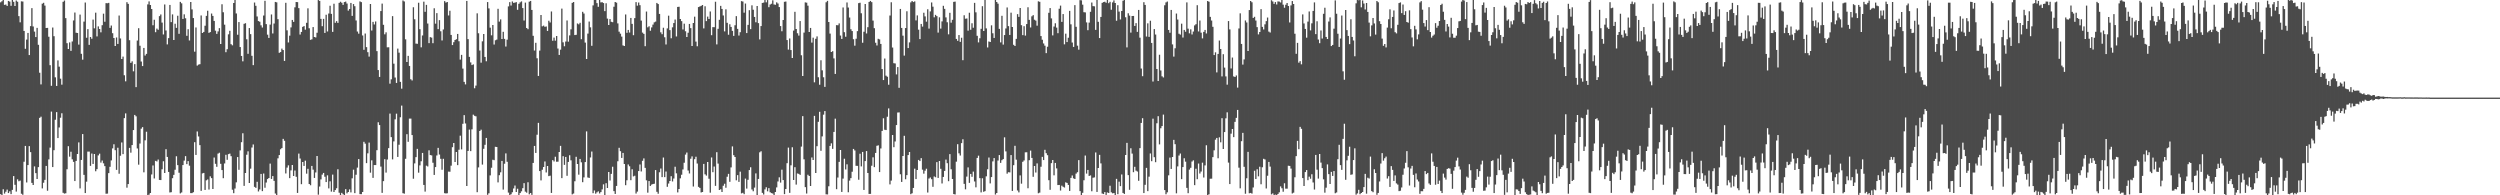 <svg xmlns="http://www.w3.org/2000/svg" width="1920" height="150"><path d="M0 1.793h1v147.341H0zM1 0.977h1v148.955H1zM2 0.005h1v145.375H2zM3 3.749h1v144.924H3zM4 3.458h1v143.779H4zM5 4.580h1v141.016H5zM6 0.709h1v147.555H6zM7 1.212h1v145.737H7zM8 4.446h1v144.651H8zM9 0.000h1v145.801H9zM10 1.395h1v133.800H10zM11 4.630h1v137.313H11zM12 0.389h1v146.750H12zM13 1.319h1v136.407H13zM14 12.413h1v126.821H14zM15 17.135h1v121.546H15zM16 1.042h1v147.765H16zM17 1.202h1v148.422H17zM18 23.780h1v100.432H18zM19 37.498h1v74.561H19zM20 30.395h1v109.759H20zM21 25.314h1v101.449H21zM22 42.308h1v69.918H22zM23 20.088h1v96.757H23zM24 6.258h1v134.199H24zM25 20.343h1v121.712H25zM26 24.266h1v103.520H26zM27 28.476h1v104.465H27zM28 21.414h1v116.080H28zM29 34.394h1v93.942H29zM30 55.847h1v34.696H30zM31 64.824h1v24.755H31zM32 2.838h1v141.834H32zM33 2.153h1v138.178H33zM34 4.314h1v133.817H34zM35 21.481h1v105.955H35zM36 21.416h1v125.078H36zM37 28.237h1v94.198H37zM38 50.094h1v63.278H38zM39 65.906h1v19.796H39zM40 21.127h1v107.159H40zM41 27.824h1v87.550H41zM42 59.387h1v32.575H42zM43 66.013h1v20.127H43zM44 46.397h1v59.616H44zM45 51.196h1v46.718H45zM46 60.414h1v30.003H46zM47 65.035h1v21.929H47zM48 1.367h1v146.718H48zM49 0.400h1v148.311H49zM50 13.903h1v134.549H50zM51 33.194h1v96.814H51zM52 37.644h1v74.635H52zM53 32.540h1v87.787H53zM54 39.071h1v77.441H54zM55 31.867h1v90.484H55zM56 15.708h1v108.629H56zM57 9.602h1v129.443H57zM58 25.131h1v98.473H58zM59 25.353h1v92.909H59zM60 34.248h1v75.096H60zM61 11.200h1v133.477H61zM62 41.321h1v81.520H62zM63 45.817h1v57.131H63zM64 16.596h1v117.677H64zM65 1.961h1v146.304H65zM66 28.981h1v110.534H66zM67 22.369h1v94.066H67zM68 34.460h1v81.956H68zM69 28.426h1v98.978H69zM70 29.760h1v88.127H70zM71 15.056h1v110.823H71zM72 21.749h1v96.510H72zM73 9.710h1v121.834H73zM74 27.929h1v101.966H74zM75 20.258h1v99.063H75zM76 22.276h1v95.717H76zM77 24.810h1v100.090H77zM78 19.339h1v103.969H78zM79 10.505h1v114.954H79zM80 16.691h1v110.890H80zM81 2.395h1v146.408H81zM82 2.514h1v146.154H82zM83 2.183h1v130.773H83zM84 21.383h1v106.726H84zM85 19.636h1v103.566H85zM86 25.504h1v88.476H86zM87 29.167h1v81.621H87zM88 35.307h1v80.030H88zM89 28.762h1v101.705H89zM90 33.728h1v79.711H90zM91 11.922h1v121.510H91zM92 29.548h1v90.052H92zM93 45.306h1v64.087H93zM94 43.461h1v74.918H94zM95 57.805h1v32.944H95zM96 62.486h1v24.620H96zM97 1.713h1v142.424H97zM98 2.983h1v138.372H98zM99 30.850h1v82.730H99zM100 48.266h1v68.990H100zM101 47.114h1v64.301H101zM102 54.767h1v45.143H102zM103 49.240h1v39.033H103zM104 66.904h1v22.439H104zM105 31.122h1v82.887H105zM106 21.644h1v104.844H106zM107 35.129h1v75.120H107zM108 47.238h1v51.555H108zM109 50.725h1v46.900H109zM110 36.800h1v95.555H110zM111 42.638h1v65.120H111zM112 41.350h1v59.817H112zM113 3.402h1v146.341H113zM114 1.089h1v148.439H114zM115 3.817h1v144.402H115zM116 6.933h1v127.045H116zM117 19.400h1v107.662H117zM118 15.169h1v121.910H118zM119 24.716h1v98.814H119zM120 21.955h1v102.050H120zM121 22.892h1v99.647H121zM122 12.377h1v125.832H122zM123 11.089h1v127.204H123zM124 17.342h1v112.651H124zM125 26.453h1v97.390H125zM126 3.438h1v129.423H126zM127 23.387h1v91.198H127zM128 34.120h1v86.390H128zM129 29.265h1v102.794H129zM130 3.770h1v144.033H130zM131 17.012h1v130.582H131zM132 11.067h1v125.797H132zM133 30.741h1v103.574H133zM134 18.207h1v112.151H134zM135 21.411h1v98.623H135zM136 12.103h1v114.735H136zM137 25.950h1v106.695H137zM138 1.445h1v147.069H138zM139 2.540h1v145.294H139zM140 14.534h1v112.225H140zM141 11.026h1v112.298H141zM142 14.047h1v105.864H142zM143 27.475h1v98.590H143zM144 22.417h1v101.334H144zM145 31.058h1v96.182H145zM146 1.559h1v146.783H146zM147 7.218h1v141.099H147zM148 13.887h1v133.707H148zM149 39.706h1v69.522H149zM150 21.081h1v97.900H150zM151 50.380h1v50.580H151zM152 49.624h1v55.184H152zM153 49.328h1v62.134H153zM154 11.879h1v134.701H154zM155 25.353h1v107.811H155zM156 24.543h1v108.293H156zM157 19.771h1v126.103H157zM158 12.184h1v126.330H158zM159 8.244h1v129.583H159zM160 25.222h1v120.335H160zM161 24.610h1v110.793H161zM162 10.420h1v126.365H162zM163 12.238h1v132.931H163zM164 16.102h1v104.873H164zM165 23.547h1v102.273H165zM166 25.991h1v102.125H166zM167 24.118h1v93.861H167zM168 21.606h1v95.693H168zM169 33.812h1v91.994H169zM170 3.284h1v127.321H170zM171 9.435h1v127.436H171zM172 18.966h1v106.561H172zM173 40.097h1v78.768H173zM174 37.797h1v84.954H174zM175 26.378h1v91.994H175zM176 23.636h1v94.326H176zM177 33.965h1v86.002H177zM178 34.798h1v110.898H178zM179 2.300h1v146.094H179zM180 0.004h1v144.801H180zM181 10.338h1v129.713H181zM182 26.697h1v93.906H182zM183 16.940h1v113.448H183zM184 36.151h1v79.336H184zM185 42.940h1v66.252H185zM186 47.108h1v55.216H186zM187 18.258h1v124.475H187zM188 17.837h1v115.023H188zM189 30.160h1v88.697H189zM190 41.342h1v74.887H190zM191 21.568h1v118.991H191zM192 26.199h1v103.334H192zM193 42.875h1v70.416H193zM194 50.037h1v60.887H194zM195 1.941h1v141.580H195zM196 4.453h1v139.818H196zM197 12.654h1v126.957H197zM198 16.155h1v130.896H198zM199 16.669h1v128.859H199zM200 19.430h1v114.164H200zM201 21.130h1v125.675H201zM202 11.934h1v121.342H202zM203 0.599h1v143.577H203zM204 18.556h1v121.645H204zM205 26.602h1v110.900H205zM206 29.108h1v107.599H206zM207 18.886h1v106.782H207zM208 11.102h1v126.298H208zM209 25.702h1v109.535H209zM210 18.092h1v120.798H210zM211 1.504h1v147.126H211zM212 1.766h1v148.200H212zM213 14.721h1v106.879H213zM214 40.541h1v78.563H214zM215 39.972h1v74.669H215zM216 37.329h1v76.368H216zM217 38.475h1v68.188H217zM218 46.779h1v61.364H218zM219 2.166h1v131.030H219zM220 23.290h1v105.449H220zM221 32.635h1v94.326H221zM222 27.383h1v109.443H222zM223 21.022h1v109.820H223zM224 15.312h1v111.401H224zM225 16.801h1v118.375H225zM226 5.630h1v125.335H226zM227 1.545h1v134.226H227zM228 1.639h1v146.522H228zM229 6.229h1v111.712H229zM230 26.535h1v95.242H230zM231 24.507h1v116.976H231zM232 20.629h1v103.795H232zM233 20.043h1v107.369H233zM234 22.788h1v100.601H234zM235 17.494h1v115.881H235zM236 6.388h1v123.263H236zM237 21.692h1v119.639H237zM238 30.614h1v111.648H238zM239 30.202h1v97.227H239zM240 20.763h1v109.540H240zM241 28.426h1v108.243H241zM242 28.790h1v103.655H242zM243 25.115h1v94.668H243zM244 0.040h1v149.441H244zM245 0.669h1v142.588H245zM246 14.507h1v123.260H246zM247 20.112h1v113.988H247zM248 14.492h1v118.330H248zM249 25.274h1v110.470H249zM250 11.299h1v128.509H250zM251 24.181h1v110.465H251zM252 10.400h1v134.314H252zM253 4.417h1v134.823H253zM254 10.669h1v136.496H254zM255 24.497h1v109.585H255zM256 2.851h1v144.618H256zM257 17.518h1v128.456H257zM258 16.219h1v128.354H258zM259 17.555h1v112.429H259zM260 2.203h1v145.836H260zM261 1.354h1v148.644H261zM262 2.102h1v145.996H262zM263 3.753h1v145.450H263zM264 1.580h1v148.415H264zM265 1.219h1v144.061H265zM266 2.688h1v145.784H266zM267 8.128h1v139.353H267zM268 6.928h1v138.516H268zM269 2.242h1v145.528H269zM270 12.173h1v124.762H270zM271 3.100h1v127.198H271zM272 4.786h1v143.540H272zM273 15.714h1v118.505H273zM274 24.195h1v104.515H274zM275 25.833h1v96.334H275zM276 1.076h1v148.032H276zM277 1.638h1v147.488H277zM278 27.251h1v120.224H278zM279 38.231h1v70.665H279zM280 25.743h1v84.580H280zM281 36.190h1v89.118H281zM282 40.097h1v77.667H282zM283 43.445h1v66.061H283zM284 3.053h1v129.542H284zM285 23.460h1v99.655H285zM286 16.810h1v119.783H286zM287 18.783h1v107.974H287zM288 16.484h1v110.308H288zM289 39.259h1v76.075H289zM290 53.793h1v40.090H290zM291 59.096h1v36.931H291zM292 8.491h1v119.469H292zM293 2.784h1v145.321H293zM294 19.072h1v120.027H294zM295 26.344h1v95.928H295zM296 24.843h1v107.722H296zM297 36.342h1v86.191H297zM298 36.307h1v77.445H298zM299 64.258h1v23.000H299zM300 60.926h1v44.379H300zM301 12.408h1v109.995H301zM302 48.905h1v59.675H302zM303 59.547h1v32.119H303zM304 63.679h1v23.596H304zM305 37.323h1v83.217H305zM306 40.440h1v70.701H306zM307 62.850h1v27.210H307zM308 68.081h1v13.030H308zM309 0.335h1v148.050H309zM310 1.143h1v147.600H310zM311 30.216h1v91.719H311zM312 47.599h1v55.472H312zM313 42.917h1v66.008H313zM314 50.622h1v40.488H314zM315 60.891h1v30.189H315zM316 61.801h1v41.951H316zM317 5.582h1v131.673H317zM318 14.779h1v110.696H318zM319 33.474h1v87.227H319zM320 33.662h1v80.643H320zM321 2.087h1v130.502H321zM322 22.422h1v104.602H322zM323 36.360h1v87.480H323zM324 27.218h1v90.256H324zM325 1.292h1v140.720H325zM326 9.045h1v138.081H326zM327 3.760h1v123.449H327zM328 18.089h1v109.750H328zM329 33.102h1v82.337H329zM330 28.494h1v90.594H330zM331 28.869h1v90.472H331zM332 33.181h1v91.819H332zM333 6.358h1v128.003H333zM334 18.164h1v110.167H334zM335 10.075h1v109.329H335zM336 22.399h1v91.164H336zM337 15.466h1v103.207H337zM338 24.008h1v97.928H338zM339 31.094h1v99.274H339zM340 22.626h1v99.339H340zM341 0.885h1v147.474H341zM342 1.978h1v146.624H342zM343 1.519h1v146.927H343zM344 11.881h1v119.886H344zM345 8.261h1v123.612H345zM346 26.850h1v100.396H346zM347 34.634h1v78.408H347zM348 32.395h1v77.429H348zM349 30.721h1v93.702H349zM350 30.114h1v86.622H350zM351 26.073h1v100.745H351zM352 31.687h1v83.334H352zM353 45.784h1v58.418H353zM354 42.123h1v72.616H354zM355 52.705h1v42.380H355zM356 62.890h1v25.534H356zM357 64.838h1v29.968H357zM358 0.699h1v142.134H358zM359 30.030h1v85.876H359zM360 43.696h1v55.845H360zM361 47.897h1v68.173H361zM362 49.961h1v49.350H362zM363 49.444h1v38.620H363zM364 67.809h1v21.129H364zM365 65.740h1v23.595H365zM366 10.225h1v137.386H366zM367 25.536h1v103.036H367zM368 38.834h1v61.776H368zM369 48.120h1v51.455H369zM370 31.734h1v94.674H370zM371 26.101h1v88.179H371zM372 43.721h1v67.475H372zM373 47.041h1v58.912H373zM374 1.608h1v148.023H374zM375 6.470h1v141.983H375zM376 21.244h1v113.447H376zM377 27.148h1v101.650H377zM378 19.204h1v103.494H378zM379 34.224h1v88.829H379zM380 30.904h1v81.845H380zM381 30.405h1v82.511H381zM382 6.756h1v133.338H382zM383 16.614h1v117.930H383zM384 14.906h1v117.456H384zM385 29.948h1v93.647H385zM386 24.436h1v121.200H386zM387 29.828h1v95.929H387zM388 35.756h1v82.058H388zM389 30.481h1v93.772H389zM390 4.918h1v142.985H390zM391 1.655h1v148.258H391zM392 4.274h1v144.911H392zM393 1.133h1v146.517H393zM394 2.226h1v142.522H394zM395 1.996h1v140.520H395zM396 1.648h1v145.784H396zM397 7.508h1v137.443H397zM398 2.919h1v147.078H398zM399 1.803h1v146.496H399zM400 1.054h1v145.883H400zM401 6.200h1v138.357H401zM402 15.767h1v124.904H402zM403 1.988h1v145.214H403zM404 21.525h1v126.454H404zM405 22.402h1v117.561H405zM406 1.287h1v147.977H406zM407 0.692h1v147.545H407zM408 7.637h1v142.019H408zM409 27.510h1v97.648H409zM410 38.800h1v73.283H410zM411 32.891h1v84.580H411zM412 44.743h1v58.730H412zM413 58.340h1v36.000H413zM414 38.884h1v92.498H414zM415 11.503h1v127.049H415zM416 20.217h1v110.136H416zM417 19.658h1v108.605H417zM418 20.594h1v103.392H418zM419 20.321h1v112.146H419zM420 23.774h1v103.726H420zM421 15.931h1v119.362H421zM422 17.259h1v117.639H422zM423 8.796h1v139.370H423zM424 31.270h1v91.696H424zM425 28.901h1v95.106H425zM426 31.208h1v89.158H426zM427 27.654h1v96.555H427zM428 37.263h1v86.892H428zM429 42.203h1v74.524H429zM430 38.151h1v73.870H430zM431 6.607h1v130.206H431zM432 32.496h1v87.462H432zM433 35.557h1v91.051H433zM434 31.901h1v88.608H434zM435 15.705h1v119.326H435zM436 32.017h1v92.333H436zM437 27.172h1v92.082H437zM438 22.518h1v100.624H438zM439 2.209h1v147.087H439zM440 1.532h1v147.103H440zM441 26.914h1v112.283H441zM442 26.743h1v93.676H442zM443 18.039h1v107.928H443zM444 18.687h1v115.477H444zM445 17.523h1v104.525H445zM446 30.095h1v94.555H446zM447 9.064h1v130.856H447zM448 10.389h1v125.845H448zM449 32.694h1v91.777H449zM450 45.313h1v55.585H450zM451 25.825h1v110.444H451zM452 16.559h1v120.075H452zM453 20.979h1v99.946H453zM454 35.173h1v81.180H454zM455 4.167h1v144.196H455zM456 0.003h1v146.263H456zM457 0.002h1v148.743H457zM458 2.409h1v145.299H458zM459 5.203h1v141.735H459zM460 0.004h1v148.567H460zM461 1.819h1v145.703H461zM462 1.699h1v143.736H462zM463 2.334h1v139.228H463zM464 8.528h1v141.468H464zM465 2.528h1v138.177H465zM466 14.298h1v130.097H466zM467 19.222h1v112.889H467zM468 14.667h1v123.972H468zM469 16.758h1v116.782H469zM470 17.073h1v110.987H470zM471 5.188h1v141.627H471zM472 1.527h1v147.427H472zM473 2.033h1v140.754H473zM474 17.987h1v105.842H474zM475 24.322h1v89.189H475zM476 25.864h1v90.278H476zM477 28.116h1v93.199H477zM478 34.863h1v82.599H478zM479 35.333h1v90.634H479zM480 11.084h1v131.133H480zM481 25.168h1v113.290H481zM482 22.997h1v103.295H482zM483 25.012h1v102.680H483zM484 13.749h1v124.623H484zM485 18.319h1v111.653H485zM486 27.022h1v108.437H486zM487 13.924h1v121.057H487zM488 1.661h1v146.949H488zM489 4.337h1v142.831H489zM490 1.932h1v129.434H490zM491 3.968h1v122.364H491zM492 15.842h1v115.848H492zM493 25.018h1v98.458H493zM494 26.001h1v95.633H494zM495 35.490h1v93.450H495zM496 8.870h1v129.605H496zM497 20.988h1v127.003H497zM498 20.165h1v118.899H498zM499 23.601h1v119.183H499zM500 21.028h1v120.751H500zM501 18.906h1v122.396H501zM502 17.152h1v123.962H502zM503 16.592h1v114.034H503zM504 2.249h1v145.068H504zM505 3.120h1v145.651H505zM506 10.703h1v121.582H506zM507 24.837h1v104.575H507zM508 26.248h1v109.807H508zM509 21.277h1v99.703H509zM510 28.595h1v107.438H510zM511 34.126h1v97.633H511zM512 21.786h1v121.662H512zM513 12.028h1v128.906H513zM514 23.167h1v115.843H514zM515 29.413h1v105.931H515zM516 21.002h1v118.347H516zM517 17.725h1v119.372H517zM518 15.010h1v113.050H518zM519 27.994h1v105.149H519zM520 5.338h1v142.421H520zM521 5.170h1v140.004H521zM522 14.609h1v122.331H522zM523 16.226h1v117.980H523zM524 22.636h1v107.539H524zM525 18.171h1v106.815H525zM526 24.022h1v94.700H526zM527 28.403h1v88.747H527zM528 25.152h1v105.839H528zM529 18.381h1v114.815H529zM530 21.602h1v100.289H530zM531 35.313h1v84.782H531zM532 17.645h1v125.618H532zM533 12.776h1v109.473H533zM534 31.964h1v88.410H534zM535 35.557h1v90.015H535zM536 5.410h1v138.108H536zM537 4.941h1v139.411H537zM538 4.498h1v143.295H538zM539 3.850h1v143.625H539zM540 21.832h1v104.044H540zM541 4.832h1v129.075H541zM542 16.226h1v118.659H542zM543 12.733h1v111.699H543zM544 14.571h1v122.702H544zM545 8.783h1v139.210H545zM546 27.034h1v93.877H546zM547 20.823h1v111.425H547zM548 20.912h1v106.969H548zM549 1.322h1v141.430H549zM550 34.080h1v82.831H550zM551 22.119h1v103.510H551zM552 15.224h1v130.699H552zM553 4.503h1v140.869H553zM554 6.877h1v140.561H554zM555 11.894h1v130.763H555zM556 24.089h1v117.026H556zM557 7.177h1v137.014H557zM558 17.493h1v118.264H558zM559 26.660h1v106.861H559zM560 18.653h1v120.969H560zM561 20.696h1v107.849H561zM562 23.726h1v88.693H562zM563 27.535h1v91.680H563zM564 19.400h1v101.152H564zM565 12.394h1v126.112H565zM566 22.172h1v112.315H566zM567 27.306h1v112.358H567zM568 24.715h1v107.101H568zM569 0.886h1v147.630H569zM570 1.203h1v146.880H570zM571 9.704h1v139.445H571zM572 2.710h1v134.468H572zM573 25.399h1v119.471H573zM574 19.074h1v119.014H574zM575 7.814h1v122.783H575zM576 22.394h1v106.042H576zM577 4.076h1v141.424H577zM578 7.472h1v139.408H578zM579 13.014h1v131.072H579zM580 17.089h1v116.103H580zM581 4.604h1v145.395H581zM582 17.766h1v119.667H582zM583 30.277h1v86.711H583zM584 20.001h1v96.192H584zM585 2.244h1v145.857H585zM586 1.986h1v147.427H586zM587 0.002h1v145.464H587zM588 1.772h1v142.027H588zM589 0.043h1v146.914H589zM590 5.509h1v138.967H590zM591 3.468h1v144.203H591zM592 2.847h1v145.471H592zM593 0.249h1v148.389H593zM594 3.427h1v146.571H594zM595 3.669h1v143.770H595zM596 1.809h1v142.136H596zM597 2.696h1v136.694H597zM598 5.402h1v130.771H598zM599 20.015h1v120.231H599zM600 24.035h1v106.262H600zM601 15.336h1v122.946H601zM602 1.365h1v147.707H602zM603 1.172h1v143.982H603zM604 30.767h1v94.560H604zM605 38.072h1v75.276H605zM606 29.525h1v118.582H606zM607 38.442h1v88.534H607zM608 44.548h1v68.533H608zM609 23.521h1v114.704H609zM610 9.063h1v119.330H610zM611 22.265h1v119.525H611zM612 25.541h1v107.682H612zM613 27.354h1v106.165H613zM614 16.179h1v118.126H614zM615 42.465h1v70.141H615zM616 58.365h1v30.836H616zM617 25.057h1v97.301H617zM618 1.862h1v141.831H618zM619 2.062h1v146.590H619zM620 4.369h1v129.829H620zM621 24.557h1v110.625H621zM622 21.445h1v121.416H622zM623 32.740h1v88.177H623zM624 28.932h1v93.966H624zM625 63.216h1v25.778H625zM626 29.791h1v103.056H626zM627 27.957h1v84.328H627zM628 59.360h1v34.158H628zM629 65.052h1v20.808H629zM630 46.284h1v69.553H630zM631 54.034h1v50.721H631zM632 59.353h1v28.693H632zM633 66.724h1v18.556H633zM634 1.720h1v147.507H634zM635 0.660h1v148.706H635zM636 16.894h1v126.172H636zM637 25.819h1v86.264H637zM638 39.947h1v70.135H638zM639 39.343h1v74.969H639zM640 44.864h1v56.466H640zM641 56.779h1v34.371H641zM642 19.303h1v126.014H642zM643 19.417h1v116.903H643zM644 17.979h1v106.349H644zM645 27.265h1v87.946H645zM646 29.918h1v117.485H646zM647 5.751h1v131.393H647zM648 24.744h1v97.149H648zM649 28.214h1v101.959H649zM650 1.914h1v124.285H650zM651 5.761h1v141.877H651zM652 13.451h1v125.247H652zM653 22.496h1v114.307H653zM654 23.884h1v108.027H654zM655 30.105h1v84.253H655zM656 35.057h1v80.521H656zM657 29.723h1v97.596H657zM658 23.896h1v103.485H658zM659 2.429h1v135.622H659zM660 2.089h1v115.974H660zM661 10.179h1v117.614H661zM662 32.840h1v83.845H662zM663 24.355h1v121.539H663zM664 3.051h1v120.657H664zM665 25.709h1v90.308H665zM666 20.896h1v111.962H666zM667 1.493h1v147.469H667zM668 0.710h1v148.163H668zM669 1.648h1v125.656H669zM670 15.816h1v105.033H670zM671 21.652h1v106.688H671zM672 32.832h1v84.627H672zM673 34.937h1v77.048H673zM674 29.779h1v81.822H674zM675 30.253h1v101.887H675zM676 33.744h1v80.293H676zM677 53.025h1v47.537H677zM678 61.481h1v29.344H678zM679 44.928h1v54.726H679zM680 58.129h1v41.776H680zM681 58.941h1v30.691H681zM682 65.074h1v18.177H682zM683 11.938h1v129.688H683zM684 1.758h1v136.942H684zM685 36.507h1v67.198H685zM686 48.535h1v64.491H686zM687 48.720h1v59.904H687zM688 57.151h1v38.903H688zM689 51.495h1v34.914H689zM690 67.439h1v18.880H690zM691 6.866h1v126.970H691zM692 21.447h1v118.300H692zM693 27.369h1v92.439H693zM694 42.720h1v61.589H694zM695 21.553h1v116.125H695zM696 8.648h1v125.862H696zM697 36.931h1v82.162H697zM698 32.550h1v84.174H698zM699 1.835h1v147.320H699zM700 0.782h1v147.650H700zM701 1.586h1v142.731H701zM702 1.087h1v128.428H702zM703 15.676h1v121.851H703zM704 11.812h1v118.747H704zM705 22.785h1v100.065H705zM706 30.012h1v93.663H706zM707 18.377h1v103.056H707zM708 20.406h1v109.920H708zM709 9.775h1v123.605H709zM710 12.608h1v118.451H710zM711 16.631h1v112.937H711zM712 7.114h1v140.726H712zM713 21.978h1v115.157H713zM714 8.760h1v127.531H714zM715 1.871h1v135.761H715zM716 5.145h1v138.303H716zM717 13.328h1v122.190H717zM718 11.394h1v124.747H718zM719 12.377h1v112.145H719zM720 25.053h1v111.599H720zM721 13.294h1v110.345H721zM722 21.986h1v107.637H722zM723 16.456h1v124.465H723zM724 4.454h1v131.413H724zM725 6.812h1v124.456H725zM726 13.340h1v109.233H726zM727 17.095h1v108.222H727zM728 26.381h1v112.775H728zM729 9.855h1v108.530H729zM730 17.400h1v112.588H730zM731 15.210h1v122.266H731zM732 1.453h1v147.608H732zM733 1.221h1v148.103H733zM734 29.878h1v94.300H734zM735 31.327h1v79.431H735zM736 26.952h1v90.787H736zM737 32.159h1v87.269H737zM738 28.986h1v80.928H738zM739 46.254h1v60.694H739zM740 11.711h1v129.498H740zM741 14.391h1v131.036H741zM742 14.166h1v121.470H742zM743 23.548h1v105.020H743zM744 9.789h1v130.632H744zM745 22.836h1v110.742H745zM746 17.893h1v117.895H746zM747 21.309h1v110.463H747zM748 2.208h1v137.162H748zM749 9.496h1v134.364H749zM750 27.484h1v93.808H750zM751 32.552h1v86.982H751zM752 29.369h1v107.430H752zM753 22.110h1v125.673H753zM754 4.779h1v132.149H754zM755 23.790h1v123.500H755zM756 0.000h1v146.790H756zM757 21.811h1v113.589H757zM758 36.429h1v93.543H758zM759 31.826h1v89.171H759zM760 32.261h1v108.589H760zM761 19.477h1v116.508H761zM762 25.567h1v98.394H762zM763 29.149h1v92.263H763zM764 0.009h1v149.371H764zM765 1.557h1v146.682H765zM766 2.806h1v120.481H766zM767 22.186h1v96.894H767zM768 32.556h1v92.522H768zM769 12.156h1v110.891H769zM770 34.277h1v87.896H770zM771 26.906h1v78.540H771zM772 21.856h1v94.404H772zM773 5.709h1v127.690H773zM774 20.092h1v112.135H774zM775 26.822h1v105.567H775zM776 9.708h1v109.388H776zM777 20.733h1v125.924H777zM778 34.389h1v92.495H778zM779 35.334h1v76.622H779zM780 29.831h1v92.776H780zM781 10.876h1v135.410H781zM782 12.949h1v134.826H782zM783 6.146h1v128.582H783zM784 19.328h1v121.717H784zM785 26.960h1v97.280H785zM786 20.103h1v103.109H786zM787 27.342h1v89.651H787zM788 18.492h1v98.432H788zM789 5.562h1v139.005H789zM790 15.271h1v107.763H790zM791 21.091h1v94.571H791zM792 12.536h1v108.779H792zM793 11.635h1v124.154H793zM794 15.178h1v112.306H794zM795 15.847h1v116.650H795zM796 19.716h1v105.759H796zM797 1.034h1v147.391H797zM798 1.406h1v146.528H798zM799 27.676h1v100.393H799zM800 30.511h1v89.960H800zM801 33.376h1v89.565H801zM802 35.051h1v80.002H802zM803 40.806h1v76.854H803zM804 35.886h1v83.282H804zM805 9.828h1v128.541H805zM806 6.195h1v139.561H806zM807 14.132h1v111.152H807zM808 27.178h1v95.682H808zM809 20.377h1v114.280H809zM810 17.859h1v107.266H810zM811 21.201h1v108.109H811zM812 25.488h1v116.625H812zM813 6.693h1v135.358H813zM814 4.289h1v142.021H814zM815 16.817h1v125.766H815zM816 10.805h1v132.639H816zM817 34.069h1v109.983H817zM818 25.841h1v114.190H818zM819 32.315h1v108.192H819zM820 28.992h1v113.043H820zM821 8.354h1v138.283H821zM822 18.698h1v117.891H822zM823 32.674h1v102.104H823zM824 36.024h1v100.941H824zM825 3.963h1v133.530H825zM826 20.566h1v112.779H826zM827 35.090h1v97.177H827zM828 38.156h1v84.802H828zM829 0.078h1v146.728H829zM830 0.270h1v149.728H830zM831 3.564h1v144.497H831zM832 9.348h1v129.091H832zM833 9.506h1v109.930H833zM834 17.197h1v116.124H834zM835 23.208h1v107.295H835zM836 17.341h1v117.778H836zM837 9.058h1v125.659H837zM838 1.965h1v144.909H838zM839 4.708h1v131.771H839zM840 4.858h1v131.372H840zM841 22.941h1v94.141H841zM842 0.002h1v147.382H842zM843 16.743h1v112.256H843zM844 29.225h1v89.701H844zM845 12.981h1v112.528H845zM846 2.214h1v146.402H846zM847 1.604h1v147.424H847zM848 1.330h1v146.160H848zM849 2.107h1v147.626H849zM850 0.001h1v147.819H850zM851 2.460h1v145.740H851zM852 1.363h1v141.262H852zM853 7.485h1v140.239H853zM854 1.828h1v146.666H854zM855 0.281h1v147.985H855zM856 2.284h1v147.715H856zM857 15.944h1v121.424H857zM858 3.968h1v145.156H858zM859 8.902h1v130.643H859zM860 14.954h1v128.014H860zM861 8.436h1v125.551H861zM862 0.558h1v147.637H862zM863 0.000h1v148.930H863zM864 13.247h1v105.811H864zM865 36.406h1v73.323H865zM866 10.189h1v124.300H866zM867 11.973h1v133.779H867zM868 25.039h1v88.839H868zM869 12.307h1v105.649H869zM870 12.242h1v120.009H870zM871 19.916h1v108.210H871zM872 17.788h1v113.288H872zM873 24.480h1v107.236H873zM874 7.648h1v131.222H874zM875 28.928h1v84.843H875zM876 52.644h1v41.785H876zM877 58.535h1v32.224H877zM878 1.678h1v146.621H878zM879 3.770h1v138.148H879zM880 28.076h1v100.825H880zM881 17.929h1v128.872H881zM882 28.328h1v107.337H882zM883 15.949h1v101.927H883zM884 32.958h1v90.852H884zM885 62.597h1v28.537H885zM886 22.322h1v98.422H886zM887 26.505h1v98.067H887zM888 52.997h1v41.672H888zM889 62.207h1v27.040H889zM890 42.035h1v68.847H890zM891 54.097h1v44.436H891zM892 58.611h1v38.228H892zM893 59.473h1v28.536H893zM894 4.029h1v141.964H894zM895 1.832h1v147.366H895zM896 1.162h1v146.569H896zM897 22.992h1v111.647H897zM898 25.130h1v95.906H898zM899 7.623h1v122.104H899zM900 34.098h1v86.459H900zM901 43.458h1v63.957H901zM902 37.057h1v73.665H902zM903 10.392h1v138.089H903zM904 15.000h1v112.811H904zM905 25.888h1v93.574H905zM906 26.567h1v91.354H906zM907 18.174h1v119.377H907zM908 28.823h1v99.474H908zM909 22.964h1v98.607H909zM910 24.358h1v99.796H910zM911 1.819h1v142.486H911zM912 22.034h1v126.336H912zM913 25.604h1v104.646H913zM914 22.508h1v106.366H914zM915 26.444h1v97.626H915zM916 24.213h1v98.902H916zM917 19.487h1v122.720H917zM918 18.576h1v111.013H918zM919 3.996h1v133.642H919zM920 24.147h1v101.460H920zM921 15.782h1v117.470H921zM922 25.111h1v106.652H922zM923 29.509h1v95.404H923zM924 24.475h1v111.874H924zM925 22.976h1v104.025H925zM926 25.677h1v85.910H926zM927 0.761h1v149.236H927zM928 1.309h1v147.948H928zM929 12.929h1v124.355H929zM930 15.765h1v121.465H930zM931 20.558h1v100.117H931zM932 42.310h1v73.127H932zM933 40.178h1v67.084H933zM934 55.596h1v50.341H934zM935 41.428h1v80.101H935zM936 31.149h1v74.325H936zM937 37.656h1v71.646H937zM938 58.675h1v32.105H938zM939 41.606h1v72.824H939zM940 51.906h1v49.530H940zM941 58.649h1v32.248H941zM942 65.013h1v21.238H942zM943 16.175h1v108.686H943zM944 22.556h1v118.814H944zM945 52.566h1v50.075H945zM946 44.199h1v54.862H946zM947 58.659h1v46.646H947zM948 59.158h1v34.433H948zM949 57.938h1v32.608H949zM950 67.270h1v17.154H950zM951 21.876h1v106.873H951zM952 10.234h1v134.404H952zM953 33.732h1v74.697H953zM954 49.618h1v52.447H954zM955 45.627h1v82.471H955zM956 15.715h1v133.054H956zM957 17.256h1v119.669H957zM958 39.188h1v77.433H958zM959 7.716h1v140.710H959zM960 0.743h1v147.415H960zM961 1.720h1v146.977H961zM962 13.749h1v130.246H962zM963 12.889h1v118.260H963zM964 15.766h1v121.706H964zM965 20.839h1v109.176H965zM966 26.395h1v109.030H966zM967 24.589h1v103.485H967zM968 7.037h1v134.474H968zM969 20.610h1v107.855H969zM970 22.614h1v99.341H970zM971 18.684h1v103.774H971zM972 16.249h1v128.509H972zM973 13.489h1v121.481H973zM974 24.266h1v100.104H974zM975 24.968h1v102.989H975zM976 0.228h1v149.073H976zM977 1.112h1v147.430H977zM978 2.973h1v147.023H978zM979 1.600h1v147.858H979zM980 3.410h1v146.585H980zM981 1.095h1v147.854H981zM982 1.245h1v146.460H982zM983 1.897h1v141.272H983zM984 0.003h1v144.565H984zM985 3.579h1v143.661H985zM986 5.940h1v134.791H986zM987 3.654h1v141.237H987zM988 2.281h1v142.598H988zM989 4.625h1v122.656H989zM990 17.233h1v110.181H990zM991 4.144h1v125.350H991zM992 0.835h1v147.741H992zM993 3.058h1v144.916H993zM994 25.932h1v110.226H994zM995 41.330h1v78.584H995zM996 32.930h1v75.257H996zM997 48.124h1v66.445H997zM998 46.975h1v50.469H998zM999 49.420h1v49.505H999zM1000 11.038h1v125.713H1000zM1001 18.028h1v124.807H1001zM1002 22.211h1v109.921H1002zM1003 28.909h1v101.720H1003zM1004 16.578h1v121.820H1004zM1005 8.795h1v126.905H1005zM1006 23.344h1v113.916H1006zM1007 17.907h1v115.919H1007zM1008 8.420h1v131.718H1008zM1009 1.847h1v143.736H1009zM1010 26.229h1v92.784H1010zM1011 16.322h1v113.968H1011zM1012 30.357h1v106.820H1012zM1013 33.180h1v85.086H1013zM1014 23.396h1v101.478H1014zM1015 29.574h1v99.557H1015zM1016 10.596h1v127.150H1016zM1017 5.927h1v142.037H1017zM1018 28.374h1v115.735H1018zM1019 29.966h1v96.308H1019zM1020 16.545h1v117.169H1020zM1021 13.375h1v127.924H1021zM1022 35.367h1v96.626H1022zM1023 34.500h1v100.628H1023zM1024 22.000h1v109.403H1024zM1025 0.281h1v148.134H1025zM1026 10.567h1v137.262H1026zM1027 25.885h1v96.403H1027zM1028 36.068h1v75.163H1028zM1029 29.611h1v97.232H1029zM1030 11.909h1v118.552H1030zM1031 54.806h1v51.867H1031zM1032 61.251h1v33.765H1032zM1033 7.685h1v130.387H1033zM1034 23.137h1v100.015H1034zM1035 27.572h1v92.078H1035zM1036 33.874h1v78.806H1036zM1037 14.792h1v119.440H1037zM1038 28.378h1v105.584H1038zM1039 31.087h1v91.842H1039zM1040 43.205h1v70.717H1040zM1041 2.537h1v146.987H1041zM1042 0.000h1v148.518H1042zM1043 0.226h1v145.548H1043zM1044 0.000h1v149.145H1044zM1045 5.621h1v142.625H1045zM1046 0.341h1v147.137H1046zM1047 2.688h1v140.999H1047zM1048 7.281h1v126.230H1048zM1049 2.319h1v146.419H1049zM1050 9.173h1v127.315H1050zM1051 17.357h1v119.740H1051zM1052 27.883h1v92.412H1052zM1053 19.518h1v127.273H1053zM1054 13.840h1v133.794H1054zM1055 18.046h1v111.933H1055zM1056 26.594h1v106.284H1056zM1057 0.775h1v148.820H1057zM1058 1.743h1v146.439H1058zM1059 16.269h1v123.109H1059zM1060 18.420h1v107.189H1060zM1061 29.635h1v87.968H1061zM1062 35.158h1v88.259H1062zM1063 33.815h1v87.722H1063zM1064 36.413h1v83.867H1064zM1065 21.209h1v115.916H1065zM1066 14.777h1v120.533H1066zM1067 7.191h1v136.393H1067zM1068 21.695h1v105.906H1068zM1069 13.013h1v117.461H1069zM1070 8.044h1v130.895H1070zM1071 24.738h1v109.947H1071zM1072 25.662h1v115.171H1072zM1073 19.022h1v122.738H1073zM1074 2.345h1v144.443H1074zM1075 1.854h1v144.645H1075zM1076 10.061h1v133.920H1076zM1077 3.508h1v130.686H1077zM1078 11.479h1v117.924H1078zM1079 8.615h1v116.390H1079zM1080 16.920h1v99.174H1080zM1081 17.411h1v111.080H1081zM1082 7.934h1v134.554H1082zM1083 22.367h1v107.050H1083zM1084 28.748h1v98.653H1084zM1085 35.604h1v98.697H1085zM1086 19.816h1v124.021H1086zM1087 22.565h1v110.636H1087zM1088 30.215h1v107.671H1088zM1089 26.408h1v112.982H1089zM1090 1.836h1v146.979H1090zM1091 0.867h1v145.986H1091zM1092 7.440h1v139.433H1092zM1093 17.701h1v127.325H1093zM1094 20.390h1v110.983H1094zM1095 15.389h1v118.321H1095zM1096 23.117h1v109.684H1096zM1097 5.550h1v135.346H1097zM1098 24.600h1v117.398H1098zM1099 28.859h1v88.944H1099zM1100 27.440h1v96.792H1100zM1101 26.518h1v100.923H1101zM1102 17.772h1v124.119H1102zM1103 21.289h1v106.905H1103zM1104 19.775h1v121.511H1104zM1105 16.115h1v122.583H1105zM1106 3.821h1v142.784H1106zM1107 2.850h1v145.427H1107zM1108 9.032h1v124.297H1108zM1109 15.274h1v121.127H1109zM1110 24.184h1v113.747H1110zM1111 18.407h1v111.358H1111zM1112 20.415h1v108.784H1112zM1113 28.736h1v100.757H1113zM1114 13.657h1v119.889H1114zM1115 25.929h1v119.087H1115zM1116 29.002h1v102.089H1116zM1117 28.987h1v99.336H1117zM1118 27.410h1v95.909H1118zM1119 21.578h1v99.525H1119zM1120 16.401h1v111.404H1120zM1121 16.093h1v114.121H1121zM1122 1.231h1v146.709H1122zM1123 0.003h1v149.528H1123zM1124 0.408h1v147.685H1124zM1125 14.714h1v131.122H1125zM1126 1.584h1v134.070H1126zM1127 21.427h1v115.054H1127zM1128 30.820h1v95.270H1128zM1129 24.850h1v105.914H1129zM1130 17.605h1v126.659H1130zM1131 0.000h1v147.243H1131zM1132 7.107h1v137.212H1132zM1133 19.458h1v118.643H1133zM1134 19.170h1v110.650H1134zM1135 24.345h1v111.444H1135zM1136 24.527h1v106.883H1136zM1137 27.434h1v98.854H1137zM1138 3.908h1v119.463H1138zM1139 1.904h1v144.652H1139zM1140 9.662h1v136.698H1140zM1141 6.035h1v137.819H1141zM1142 15.347h1v120.259H1142zM1143 31.531h1v110.241H1143zM1144 35.005h1v100.750H1144zM1145 26.888h1v96.801H1145zM1146 24.790h1v98.285H1146zM1147 5.399h1v142.876H1147zM1148 21.731h1v120.009H1148zM1149 29.443h1v105.047H1149zM1150 19.101h1v102.646H1150zM1151 22.871h1v107.801H1151zM1152 26.935h1v91.861H1152zM1153 33.235h1v97.592H1153zM1154 28.332h1v105.915H1154zM1155 4.421h1v145.241H1155zM1156 5.725h1v132.430H1156zM1157 15.830h1v131.890H1157zM1158 14.834h1v118.470H1158zM1159 21.285h1v107.563H1159zM1160 16.356h1v115.638H1160zM1161 18.716h1v103.236H1161zM1162 15.617h1v108.812H1162zM1163 3.680h1v146.319H1163zM1164 1.587h1v143.837H1164zM1165 2.107h1v143.454H1165zM1166 9.035h1v137.663H1166zM1167 0.004h1v148.865H1167zM1168 4.105h1v140.382H1168zM1169 17.105h1v120.126H1169zM1170 18.339h1v121.098H1170zM1171 3.023h1v144.617H1171zM1172 3.294h1v145.803H1172zM1173 1.574h1v148.425H1173zM1174 2.291h1v147.272H1174zM1175 1.663h1v147.699H1175zM1176 10.011h1v133.128H1176zM1177 2.905h1v143.497H1177zM1178 0.095h1v146.865H1178zM1179 2.438h1v145.227H1179zM1180 3.379h1v146.617H1180zM1181 6.518h1v133.249H1181zM1182 0.765h1v140.748H1182zM1183 6.131h1v140.466H1183zM1184 2.218h1v146.139H1184zM1185 1.357h1v139.149H1185zM1186 15.445h1v119.411H1186zM1187 2.298h1v146.417H1187zM1188 1.100h1v147.060H1188zM1189 16.386h1v131.617H1189zM1190 29.718h1v91.132H1190zM1191 28.945h1v91.170H1191zM1192 27.917h1v113.221H1192zM1193 40.949h1v81.164H1193zM1194 45.532h1v57.720H1194zM1195 21.363h1v115.462H1195zM1196 11.600h1v112.943H1196zM1197 23.519h1v111.938H1197zM1198 32.232h1v97.478H1198zM1199 27.524h1v100.737H1199zM1200 21.156h1v105.878H1200zM1201 51.581h1v52.089H1201zM1202 58.368h1v29.384H1202zM1203 22.011h1v107.171H1203zM1204 2.932h1v145.813H1204zM1205 6.803h1v134.508H1205zM1206 12.822h1v112.361H1206zM1207 5.642h1v133.365H1207zM1208 19.663h1v118.461H1208zM1209 37.961h1v71.927H1209zM1210 59.791h1v33.979H1210zM1211 65.061h1v23.270H1211zM1212 26.191h1v97.663H1212zM1213 49.022h1v56.181H1213zM1214 60.166h1v30.218H1214zM1215 62.696h1v28.119H1215zM1216 41.081h1v74.910H1216zM1217 37.828h1v74.724H1217zM1218 62.166h1v26.014H1218zM1219 65.228h1v18.943H1219zM1220 1.506h1v146.551H1220zM1221 0.121h1v148.184H1221zM1222 23.927h1v107.826H1222zM1223 47.060h1v68.890H1223zM1224 42.513h1v67.651H1224zM1225 50.458h1v41.007H1225zM1226 61.451h1v29.387H1226zM1227 59.313h1v33.199H1227zM1228 7.508h1v123.303H1228zM1229 21.679h1v106.610H1229zM1230 29.920h1v83.078H1230zM1231 33.605h1v76.714H1231zM1232 18.964h1v118.627H1232zM1233 13.968h1v121.324H1233zM1234 21.156h1v106.189H1234zM1235 22.228h1v101.271H1235zM1236 1.667h1v137.320H1236zM1237 6.306h1v141.828H1237zM1238 5.869h1v126.864H1238zM1239 19.934h1v113.820H1239zM1240 16.774h1v115.531H1240zM1241 37.217h1v83.099H1241zM1242 26.850h1v88.900H1242zM1243 24.601h1v100.857H1243zM1244 10.566h1v127.640H1244zM1245 26.716h1v104.956H1245zM1246 28.818h1v88.829H1246zM1247 23.223h1v95.441H1247zM1248 25.705h1v97.309H1248zM1249 27.700h1v95.890H1249zM1250 13.481h1v101.281H1250zM1251 21.173h1v93.963H1251zM1252 2.982h1v144.975H1252zM1253 1.219h1v147.235H1253zM1254 3.240h1v143.904H1254zM1255 1.863h1v140.611H1255zM1256 12.201h1v118.747H1256zM1257 31.747h1v87.294H1257zM1258 15.299h1v103.188H1258zM1259 31.879h1v80.116H1259zM1260 23.878h1v106.047H1260zM1261 30.481h1v93.614H1261zM1262 20.779h1v111.002H1262zM1263 26.504h1v104.082H1263zM1264 39.496h1v76.477H1264zM1265 42.711h1v69.869H1265zM1266 57.844h1v40.347H1266zM1267 62.587h1v25.057H1267zM1268 65.491h1v17.257H1268zM1269 2.848h1v143.131H1269zM1270 16.334h1v121.305H1270zM1271 29.763h1v88.483H1271zM1272 35.551h1v98.407H1272zM1273 39.439h1v74.649H1273zM1274 40.551h1v68.677H1274zM1275 59.914h1v35.695H1275zM1276 58.475h1v37.394H1276zM1277 2.000h1v139.894H1277zM1278 13.192h1v121.490H1278zM1279 47.961h1v52.396H1279zM1280 47.587h1v52.127H1280zM1281 30.109h1v86.593H1281zM1282 21.126h1v108.276H1282zM1283 44.809h1v58.878H1283zM1284 54.054h1v43.669H1284zM1285 1.070h1v148.398H1285zM1286 1.797h1v147.677H1286zM1287 13.180h1v133.905H1287zM1288 10.766h1v134.253H1288zM1289 26.445h1v105.655H1289zM1290 20.707h1v104.035H1290zM1291 26.791h1v95.533H1291zM1292 28.344h1v98.095H1292zM1293 14.326h1v119.335H1293zM1294 23.293h1v110.467H1294zM1295 25.285h1v98.037H1295zM1296 24.358h1v104.160H1296zM1297 20.573h1v112.963H1297zM1298 19.516h1v107.097H1298zM1299 29.285h1v87.196H1299zM1300 10.689h1v114.375H1300zM1301 14.061h1v129.701H1301zM1302 8.984h1v139.123H1302zM1303 19.981h1v117.270H1303zM1304 17.703h1v114.910H1304zM1305 19.154h1v118.250H1305zM1306 8.155h1v115.296H1306zM1307 9.311h1v123.753H1307zM1308 12.457h1v126.358H1308zM1309 9.440h1v125.247H1309zM1310 2.319h1v138.696H1310zM1311 1.650h1v141.785H1311zM1312 11.356h1v119.669H1312zM1313 5.346h1v139.927H1313zM1314 17.683h1v130.172H1314zM1315 24.406h1v107.057H1315zM1316 14.737h1v114.485H1316zM1317 1.810h1v147.388H1317zM1318 1.389h1v147.711H1318zM1319 12.645h1v130.214H1319zM1320 7.050h1v121.516H1320zM1321 37.028h1v75.638H1321zM1322 32.512h1v86.917H1322zM1323 51.029h1v57.140H1323zM1324 47.729h1v48.422H1324zM1325 28.379h1v92.389H1325zM1326 9.142h1v133.208H1326zM1327 16.030h1v122.423H1327zM1328 7.780h1v132.410H1328zM1329 7.032h1v136.937H1329zM1330 2.225h1v132.680H1330zM1331 10.033h1v133.091H1331zM1332 19.511h1v116.209H1332zM1333 11.670h1v122.584H1333zM1334 3.931h1v140.662H1334zM1335 27.907h1v118.204H1335zM1336 27.858h1v92.368H1336zM1337 25.198h1v101.325H1337zM1338 31.554h1v108.025H1338zM1339 29.733h1v91.328H1339zM1340 23.339h1v107.516H1340zM1341 29.544h1v101.184H1341zM1342 11.834h1v133.798H1342zM1343 24.047h1v124.358H1343zM1344 28.110h1v102.814H1344zM1345 33.668h1v99.211H1345zM1346 19.542h1v101.791H1346zM1347 25.807h1v94.330H1347zM1348 19.448h1v105.448H1348zM1349 16.690h1v113.604H1349zM1350 2.156h1v146.369H1350zM1351 2.194h1v144.899H1351zM1352 13.514h1v111.337H1352zM1353 5.910h1v111.970H1353zM1354 14.553h1v110.284H1354zM1355 4.921h1v124.246H1355zM1356 41.429h1v69.363H1356zM1357 54.131h1v44.306H1357zM1358 44.349h1v58.970H1358zM1359 3.556h1v144.300H1359zM1360 25.357h1v105.676H1360zM1361 25.401h1v98.979H1361zM1362 23.297h1v111.285H1362zM1363 24.614h1v105.920H1363zM1364 38.373h1v69.532H1364zM1365 51.809h1v51.933H1365zM1366 2.050h1v146.210H1366zM1367 1.805h1v146.393H1367zM1368 8.218h1v132.111H1368zM1369 8.913h1v139.782H1369zM1370 25.449h1v110.637H1370zM1371 21.266h1v107.613H1371zM1372 19.028h1v105.239H1372zM1373 25.359h1v101.449H1373zM1374 27.067h1v99.207H1374zM1375 20.380h1v103.847H1375zM1376 26.591h1v91.141H1376zM1377 30.823h1v91.012H1377zM1378 25.414h1v105.121H1378zM1379 22.612h1v102.857H1379zM1380 23.478h1v97.993H1380zM1381 22.858h1v106.920H1381zM1382 1.599h1v144.330H1382zM1383 0.106h1v148.566H1383zM1384 1.941h1v146.597H1384zM1385 29.890h1v96.074H1385zM1386 40.797h1v78.138H1386zM1387 26.665h1v92.954H1387zM1388 40.803h1v74.118H1388zM1389 42.468h1v79.030H1389zM1390 39.148h1v81.295H1390zM1391 5.701h1v141.390H1391zM1392 15.958h1v125.606H1392zM1393 20.158h1v115.980H1393zM1394 15.633h1v111.078H1394zM1395 21.259h1v105.326H1395zM1396 17.202h1v118.127H1396zM1397 25.598h1v104.071H1397zM1398 19.402h1v109.769H1398zM1399 1.758h1v147.177H1399zM1400 19.275h1v129.816H1400zM1401 29.329h1v99.418H1401zM1402 33.041h1v99.754H1402zM1403 30.121h1v102.467H1403zM1404 28.968h1v97.498H1404zM1405 24.836h1v93.923H1405zM1406 17.098h1v115.268H1406zM1407 1.186h1v137.770H1407zM1408 8.284h1v140.002H1408zM1409 18.659h1v117.498H1409zM1410 15.723h1v117.784H1410zM1411 10.181h1v131.366H1411zM1412 13.458h1v118.998H1412zM1413 14.855h1v110.792H1413zM1414 21.157h1v109.638H1414zM1415 2.538h1v145.931H1415zM1416 2.054h1v145.505H1416zM1417 1.945h1v139.477H1417zM1418 8.956h1v126.463H1418zM1419 19.118h1v119.387H1419zM1420 22.138h1v98.150H1420zM1421 9.191h1v129.309H1421zM1422 13.368h1v122.658H1422zM1423 3.213h1v139.635H1423zM1424 4.016h1v136.179H1424zM1425 10.181h1v119.859H1425zM1426 13.870h1v119.445H1426zM1427 3.803h1v145.843H1427zM1428 5.215h1v142.918H1428zM1429 24.597h1v105.282H1429zM1430 10.759h1v111.675H1430zM1431 1.456h1v131.970H1431zM1432 3.201h1v145.228H1432zM1433 3.411h1v143.964H1433zM1434 2.179h1v147.111H1434zM1435 0.447h1v147.880H1435zM1436 7.531h1v142.465H1436zM1437 6.611h1v139.596H1437zM1438 6.039h1v143.958H1438zM1439 6.508h1v139.066H1439zM1440 1.996h1v144.153H1440zM1441 4.305h1v134.761H1441zM1442 4.770h1v129.793H1442zM1443 14.106h1v124.184H1443zM1444 8.144h1v137.498H1444zM1445 11.955h1v119.793H1445zM1446 7.961h1v126.988H1446zM1447 14.695h1v115.134H1447zM1448 1.261h1v147.851H1448zM1449 3.114h1v144.293H1449zM1450 26.471h1v106.092H1450zM1451 46.543h1v76.230H1451zM1452 35.849h1v84.650H1452zM1453 1.555h1v121.105H1453zM1454 28.011h1v92.669H1454zM1455 22.601h1v102.755H1455zM1456 15.990h1v131.506H1456zM1457 17.685h1v115.251H1457zM1458 14.381h1v117.610H1458zM1459 20.770h1v109.325H1459zM1460 9.213h1v134.754H1460zM1461 23.931h1v108.918H1461zM1462 51.314h1v49.533H1462zM1463 56.145h1v34.052H1463zM1464 4.082h1v144.037H1464zM1465 2.710h1v145.146H1465zM1466 8.534h1v139.490H1466zM1467 22.174h1v106.030H1467zM1468 25.373h1v99.906H1468zM1469 25.134h1v90.485H1469zM1470 15.900h1v96.923H1470zM1471 55.694h1v40.611H1471zM1472 6.367h1v131.913H1472zM1473 18.901h1v85.778H1473zM1474 54.934h1v35.536H1474zM1475 59.291h1v38.514H1475zM1476 61.601h1v31.989H1476zM1477 65.036h1v22.776H1477zM1478 65.127h1v18.654H1478zM1479 66.196h1v18.930H1479zM1480 0.294h1v146.912H1480zM1481 4.478h1v142.421H1481zM1482 2.081h1v136.962H1482zM1483 20.354h1v125.248H1483zM1484 28.475h1v104.685H1484zM1485 12.924h1v110.706H1485zM1486 39.850h1v82.165H1486zM1487 33.856h1v83.445H1487zM1488 29.477h1v97.907H1488zM1489 22.276h1v101.727H1489zM1490 42.489h1v67.811H1490zM1491 47.451h1v48.168H1491zM1492 33.569h1v84.089H1492zM1493 19.774h1v97.712H1493zM1494 24.892h1v93.235H1494zM1495 30.531h1v81.107H1495zM1496 2.054h1v142.796H1496zM1497 2.032h1v145.460H1497zM1498 21.839h1v117.285H1498zM1499 16.862h1v122.081H1499zM1500 27.849h1v120.364H1500zM1501 28.566h1v101.957H1501zM1502 39.091h1v88.518H1502zM1503 25.530h1v100.943H1503zM1504 21.446h1v91.872H1504zM1505 12.515h1v131.106H1505zM1506 24.257h1v97.785H1506zM1507 14.340h1v95.244H1507zM1508 25.062h1v90.001H1508zM1509 27.684h1v92.241H1509zM1510 13.943h1v118.805H1510zM1511 16.343h1v114.709H1511zM1512 24.420h1v100.765H1512zM1513 1.369h1v147.552H1513zM1514 1.530h1v147.780H1514zM1515 6.650h1v125.851H1515zM1516 2.245h1v130.242H1516zM1517 17.102h1v108.476H1517zM1518 38.977h1v88.099H1518zM1519 39.027h1v81.739H1519zM1520 34.723h1v84.191H1520zM1521 29.611h1v97.630H1521zM1522 35.714h1v77.765H1522zM1523 41.211h1v66.023H1523zM1524 52.355h1v52.598H1524zM1525 41.326h1v74.153H1525zM1526 51.794h1v47.815H1526zM1527 57.818h1v33.563H1527zM1528 61.023h1v26.183H1528zM1529 1.057h1v142.021H1529zM1530 2.387h1v143.447H1530zM1531 33.295h1v74.640H1531zM1532 46.437h1v70.574H1532zM1533 49.512h1v62.237H1533zM1534 54.572h1v45.815H1534zM1535 48.658h1v39.725H1535zM1536 66.459h1v22.109H1536zM1537 28.499h1v103.379H1537zM1538 22.969h1v120.389H1538zM1539 34.815h1v73.574H1539zM1540 41.193h1v64.580H1540zM1541 30.159h1v92.039H1541zM1542 15.596h1v113.854H1542zM1543 28.760h1v88.791H1543zM1544 35.274h1v77.878H1544zM1545 1.747h1v147.741H1545zM1546 0.029h1v148.547H1546zM1547 0.001h1v147.634H1547zM1548 12.837h1v127.209H1548zM1549 17.495h1v117.151H1549zM1550 33.180h1v93.443H1550zM1551 17.684h1v98.944H1551zM1552 26.393h1v92.078H1552zM1553 19.236h1v104.546H1553zM1554 7.525h1v119.828H1554zM1555 11.716h1v121.955H1555zM1556 22.099h1v115.879H1556zM1557 16.114h1v117.285H1557zM1558 8.629h1v134.569H1558zM1559 27.803h1v97.241H1559zM1560 20.248h1v102.923H1560zM1561 2.817h1v140.063H1561zM1562 2.349h1v145.191H1562zM1563 0.004h1v146.452H1563zM1564 2.693h1v147.306H1564zM1565 0.641h1v146.527H1565zM1566 4.264h1v145.733H1566zM1567 3.553h1v143.875H1567zM1568 6.088h1v141.664H1568zM1569 3.016h1v145.690H1569zM1570 2.813h1v147.185H1570zM1571 1.177h1v146.183H1571zM1572 1.221h1v137.988H1572zM1573 3.964h1v130.281H1573zM1574 1.390h1v147.139H1574zM1575 8.824h1v131.207H1575zM1576 21.958h1v115.178H1576zM1577 13.595h1v107.714H1577zM1578 1.777h1v147.465H1578zM1579 1.221h1v147.006H1579zM1580 21.492h1v109.803H1580zM1581 45.151h1v63.844H1581zM1582 31.911h1v87.088H1582zM1583 50.394h1v48.947H1583zM1584 51.650h1v43.333H1584zM1585 55.215h1v50.070H1585zM1586 13.392h1v126.211H1586zM1587 14.855h1v118.739H1587zM1588 15.062h1v122.886H1588zM1589 14.128h1v119.320H1589zM1590 4.239h1v141.794H1590zM1591 9.108h1v139.693H1591zM1592 10.370h1v134.767H1592zM1593 16.756h1v125.628H1593zM1594 9.782h1v135.687H1594zM1595 13.848h1v128.462H1595zM1596 14.535h1v118.409H1596zM1597 19.469h1v115.118H1597zM1598 14.783h1v115.988H1598zM1599 23.592h1v104.368H1599zM1600 20.289h1v101.478H1600zM1601 29.942h1v89.103H1601zM1602 4.297h1v132.205H1602zM1603 24.478h1v107.993H1603zM1604 29.728h1v95.938H1604zM1605 36.788h1v84.829H1605zM1606 28.466h1v96.598H1606zM1607 38.040h1v83.321H1607zM1608 28.977h1v94.345H1608zM1609 24.421h1v101.534H1609zM1610 1.440h1v145.527H1610zM1611 2.428h1v145.979H1611zM1612 9.082h1v130.016H1612zM1613 24.906h1v106.098H1613zM1614 33.579h1v89.344H1614zM1615 23.472h1v121.738H1615zM1616 26.217h1v96.875H1616zM1617 41.537h1v65.221H1617zM1618 26.378h1v101.337H1618zM1619 13.043h1v132.589H1619zM1620 17.399h1v97.344H1620zM1621 36.600h1v76.166H1621zM1622 40.447h1v82.187H1622zM1623 10.836h1v126.310H1623zM1624 19.230h1v103.101H1624zM1625 34.902h1v85.573H1625zM1626 28.679h1v92.103H1626zM1627 2.605h1v144.039H1627zM1628 0.432h1v148.296H1628zM1629 0.175h1v147.814H1629zM1630 1.098h1v146.797H1630zM1631 1.356h1v148.312H1631zM1632 5.659h1v143.993H1632zM1633 16.090h1v126.642H1633zM1634 9.004h1v129.599H1634zM1635 12.810h1v136.466H1635zM1636 27.303h1v110.624H1636zM1637 13.687h1v124.737H1637zM1638 28.791h1v107.737H1638zM1639 16.569h1v111.127H1639zM1640 15.497h1v111.769H1640zM1641 26.825h1v96.208H1641zM1642 16.120h1v108.020H1642zM1643 0.648h1v147.610H1643zM1644 1.878h1v146.323H1644zM1645 22.771h1v112.305H1645zM1646 29.078h1v89.468H1646zM1647 33.666h1v90.441H1647zM1648 34.247h1v81.248H1648zM1649 41.313h1v77.815H1649zM1650 35.356h1v81.601H1650zM1651 15.629h1v116.187H1651zM1652 5.164h1v127.810H1652zM1653 12.238h1v108.778H1653zM1654 16.366h1v113.758H1654zM1655 19.532h1v104.621H1655zM1656 16.899h1v114.995H1656zM1657 12.443h1v119.606H1657zM1658 15.142h1v113.567H1658zM1659 1.198h1v141.912H1659zM1660 2.156h1v136.610H1660zM1661 5.252h1v118.825H1661zM1662 16.527h1v104.029H1662zM1663 26.888h1v96.138H1663zM1664 24.181h1v89.666H1664zM1665 31.844h1v81.345H1665zM1666 33.418h1v75.270H1666zM1667 18.448h1v116.223H1667zM1668 13.853h1v132.586H1668zM1669 6.467h1v139.884H1669zM1670 18.976h1v126.131H1670zM1671 16.264h1v129.183H1671zM1672 23.617h1v119.999H1672zM1673 31.615h1v101.780H1673zM1674 22.411h1v113.786H1674zM1675 2.319h1v146.575H1675zM1676 1.902h1v146.822H1676zM1677 4.499h1v144.319H1677zM1678 18.319h1v120.749H1678zM1679 29.946h1v105.601H1679zM1680 15.682h1v110.444H1680zM1681 26.056h1v98.497H1681zM1682 25.522h1v99.658H1682zM1683 28.405h1v111.535H1683zM1684 4.258h1v141.701H1684zM1685 9.733h1v125.387H1685zM1686 22.565h1v112.217H1686zM1687 25.446h1v105.523H1687zM1688 0.003h1v148.167H1688zM1689 10.537h1v115.634H1689zM1690 24.854h1v107.155H1690zM1691 26.789h1v91.690H1691zM1692 5.784h1v140.033H1692zM1693 0.411h1v146.391H1693zM1694 8.891h1v128.237H1694zM1695 24.824h1v109.285H1695zM1696 23.839h1v111.313H1696zM1697 22.938h1v116.471H1697zM1698 24.641h1v116.398H1698zM1699 22.721h1v116.802H1699zM1700 3.621h1v145.321H1700zM1701 20.528h1v115.412H1701zM1702 23.701h1v106.049H1702zM1703 24.649h1v101.105H1703zM1704 33.337h1v95.689H1704zM1705 22.808h1v98.669H1705zM1706 21.319h1v104.243H1706zM1707 21.292h1v105.849H1707zM1708 2.298h1v146.750H1708zM1709 1.899h1v148.098H1709zM1710 1.977h1v129.822H1710zM1711 10.536h1v130.674H1711zM1712 8.571h1v130.283H1712zM1713 5.962h1v131.512H1713zM1714 15.260h1v126.190H1714zM1715 13.733h1v130.573H1715zM1716 2.488h1v147.511H1716zM1717 3.266h1v144.606H1717zM1718 2.192h1v143.708H1718zM1719 17.272h1v117.083H1719zM1720 2.609h1v145.878H1720zM1721 1.235h1v138.863H1721zM1722 9.274h1v124.005H1722zM1723 13.171h1v124.904H1723zM1724 4.219h1v143.905H1724zM1725 2.323h1v139.561H1725zM1726 9.230h1v133.771H1726zM1727 9.642h1v126.595H1727zM1728 11.428h1v132.326H1728zM1729 15.413h1v130.465H1729zM1730 6.918h1v138.392H1730zM1731 14.388h1v126.392H1731zM1732 1.706h1v131.118H1732zM1733 9.117h1v127.718H1733zM1734 1.731h1v129.694H1734zM1735 16.594h1v106.711H1735zM1736 24.808h1v96.257H1736zM1737 23.054h1v101.781H1737zM1738 41.388h1v84.461H1738zM1739 30.268h1v95.108H1739zM1740 5.781h1v142.721H1740zM1741 0.548h1v149.449H1741zM1742 3.295h1v145.305H1742zM1743 5.989h1v138.219H1743zM1744 12.542h1v123.442H1744zM1745 3.331h1v146.667H1745zM1746 1.586h1v140.756H1746zM1747 8.118h1v139.064H1747zM1748 5.359h1v137.050H1748zM1749 0.739h1v148.431H1749zM1750 10.848h1v125.387H1750zM1751 17.410h1v103.641H1751zM1752 22.815h1v98.982H1752zM1753 4.677h1v142.013H1753zM1754 6.952h1v131.826H1754zM1755 19.796h1v116.749H1755zM1756 23.599h1v107.618H1756zM1757 0.000h1v148.895H1757zM1758 0.562h1v148.620H1758zM1759 0.006h1v148.279H1759zM1760 0.397h1v147.568H1760zM1761 2.358h1v147.042H1761zM1762 2.034h1v146.125H1762zM1763 4.991h1v144.150H1763zM1764 4.798h1v143.147H1764zM1765 6.712h1v131.887H1765zM1766 7.111h1v140.460H1766zM1767 1.661h1v136.747H1767zM1768 26.348h1v99.087H1768zM1769 1.945h1v123.414H1769zM1770 19.893h1v127.619H1770zM1771 24.807h1v87.253H1771zM1772 15.996h1v109.039H1772zM1773 31.413h1v79.468H1773zM1774 37.116h1v76.748H1774zM1775 28.239h1v78.208H1775zM1776 39.448h1v68.389H1776zM1777 41.419h1v68.750H1777zM1778 56.040h1v36.959H1778zM1779 53.225h1v43.298H1779zM1780 41.131h1v58.165H1780zM1781 51.311h1v48.321H1781zM1782 59.109h1v30.661H1782zM1783 55.947h1v39.650H1783zM1784 56.788h1v37.636H1784zM1785 56.133h1v33.516H1785zM1786 60.443h1v28.755H1786zM1787 65.203h1v19.980H1787zM1788 62.296h1v20.492H1788zM1789 66.090h1v18.700H1789zM1790 60.971h1v27.922H1790zM1791 60.050h1v25.652H1791zM1792 56.423h1v36.975H1792zM1793 60.485h1v26.748H1793zM1794 62.376h1v22.789H1794zM1795 66.629h1v18.716H1795zM1796 65.936h1v17.452H1796zM1797 63.409h1v23.314H1797zM1798 64.244h1v21.047H1798zM1799 66.448h1v16.754H1799zM1800 62.613h1v24.517H1800zM1801 67.991h1v16.213H1801zM1802 68.450h1v11.944H1802zM1803 68.644h1v11.626H1803zM1804 70.332h1v8.994H1804zM1805 66.907h1v15.598H1805zM1806 70.823h1v8.668H1806zM1807 68.909h1v12.730H1807zM1808 69.762h1v11.762H1808zM1809 69.651h1v10.058H1809zM1810 69.527h1v10.192H1810zM1811 69.561h1v10.631H1811zM1812 71.181h1v6.850H1812zM1813 71.772h1v7.049H1813zM1814 72.291h1v5.135H1814zM1815 71.684h1v6.232H1815zM1816 72.734h1v3.836H1816zM1817 72.983h1v4.289H1817zM1818 72.452h1v5.115H1818zM1819 72.638h1v4.853H1819zM1820 73.227h1v3.629H1820zM1821 73.619h1v2.809H1821zM1822 72.985h1v4.289H1822zM1823 73.055h1v3.670H1823zM1824 74.280h1v1.695H1824zM1825 74.052h1v1.984H1825zM1826 73.741h1v2.587H1826zM1827 73.946h1v2.199H1827zM1828 74.257h1v1.344H1828zM1829 74.185h1v1.566H1829zM1830 74.164h1v1.856H1830zM1831 74.404h1v1.307H1831zM1832 74.502h1v1.000H1832zM1833 74.456h1v1.165H1833zM1834 74.592h1v1.000H1834zM1835 74.553h1v1.000H1835zM1836 74.676h1v1.000H1836zM1837 74.756h1v1.000H1837zM1838 74.755h1v1.000H1838zM1839 74.755h1v1.000H1839zM1840 74.758h1v1.000H1840zM1841 74.760h1v1.000H1841zM1842 74.739h1v1.000H1842zM1843 74.686h1v1.000H1843zM1844 74.804h1v1.000H1844zM1845 74.809h1v1.000H1845zM1846 74.674h1v1.000H1846zM1847 74.824h1v1.000H1847zM1848 74.778h1v1.000H1848zM1849 74.782h1v1.000H1849zM1850 74.795h1v1.000H1850zM1851 74.804h1v1.000H1851zM1852 74.807h1v1.000H1852zM1853 74.842h1v1.000H1853zM1854 74.823h1v1.000H1854zM1855 74.821h1v1.000H1855zM1856 74.813h1v1.000H1856zM1857 74.862h1v1.000H1857zM1858 74.846h1v1.000H1858zM1859 74.852h1v1.000H1859zM1860 74.899h1v1.000H1860zM1861 74.902h1v1.000H1861zM1862 74.893h1v1.000H1862zM1863 74.875h1v1.000H1863zM1864 74.898h1v1.000H1864zM1865 74.859h1v1.000H1865zM1866 74.959h1v1.000H1866zM1867 74.980h1v1.000H1867zM1868 74.979h1v1.000H1868zM1869 74.978h1v1.000H1869zM1870 74.975h1v1.000H1870zM1871 74.976h1v1.000H1871zM1872 74.976h1v1.000H1872zM1873 74.975h1v1.000H1873zM1874 74.979h1v1.000H1874zM1875 74.980h1v1.000H1875zM1876 74.978h1v1.000H1876zM1877 74.979h1v1.000H1877zM1878 74.979h1v1.000H1878zM1879 74.975h1v1.000H1879zM1880 74.973h1v1.000H1880zM1881 74.978h1v1.000H1881zM1882 74.977h1v1.000H1882zM1883 74.979h1v1.000H1883zM1884 74.977h1v1.000H1884zM1885 74.976h1v1.000H1885zM1886 74.975h1v1.000H1886zM1887 74.980h1v1.000H1887zM1888 74.975h1v1.000H1888zM1889 74.978h1v1.000H1889zM1890 74.978h1v1.000H1890zM1891 74.975h1v1.000H1891zM1892 74.981h1v1.000H1892zM1893 74.979h1v1.000H1893zM1894 74.979h1v1.000H1894zM1895 74.977h1v1.000H1895zM1896 74.980h1v1.000H1896zM1897 74.981h1v1.000H1897zM1898 74.978h1v1.000H1898zM1899 74.979h1v1.000H1899zM1900 74.973h1v1.000H1900zM1901 74.979h1v1.000H1901zM1902 74.976h1v1.000H1902zM1903 74.979h1v1.000H1903zM1904 74.979h1v1.000H1904zM1905 74.979h1v1.000H1905zM1906 74.976h1v1.000H1906zM1907 74.974h1v1.000H1907zM1908 74.975h1v1.000H1908zM1909 74.974h1v1.000H1909zM1910 74.979h1v1.000H1910zM1911 74.978h1v1.000H1911zM1912 74.978h1v1.000H1912zM1913 74.977h1v1.000H1913zM1914 74.977h1v1.000H1914zM1915 74.977h1v1.000H1915zM1916 74.979h1v1.000H1916zM1917 74.977h1v1.000H1917zM1918 74.981h1v1.000H1918zM1919 74.977h1v1.000H1919z" fill="#4a4a4a"/></svg>